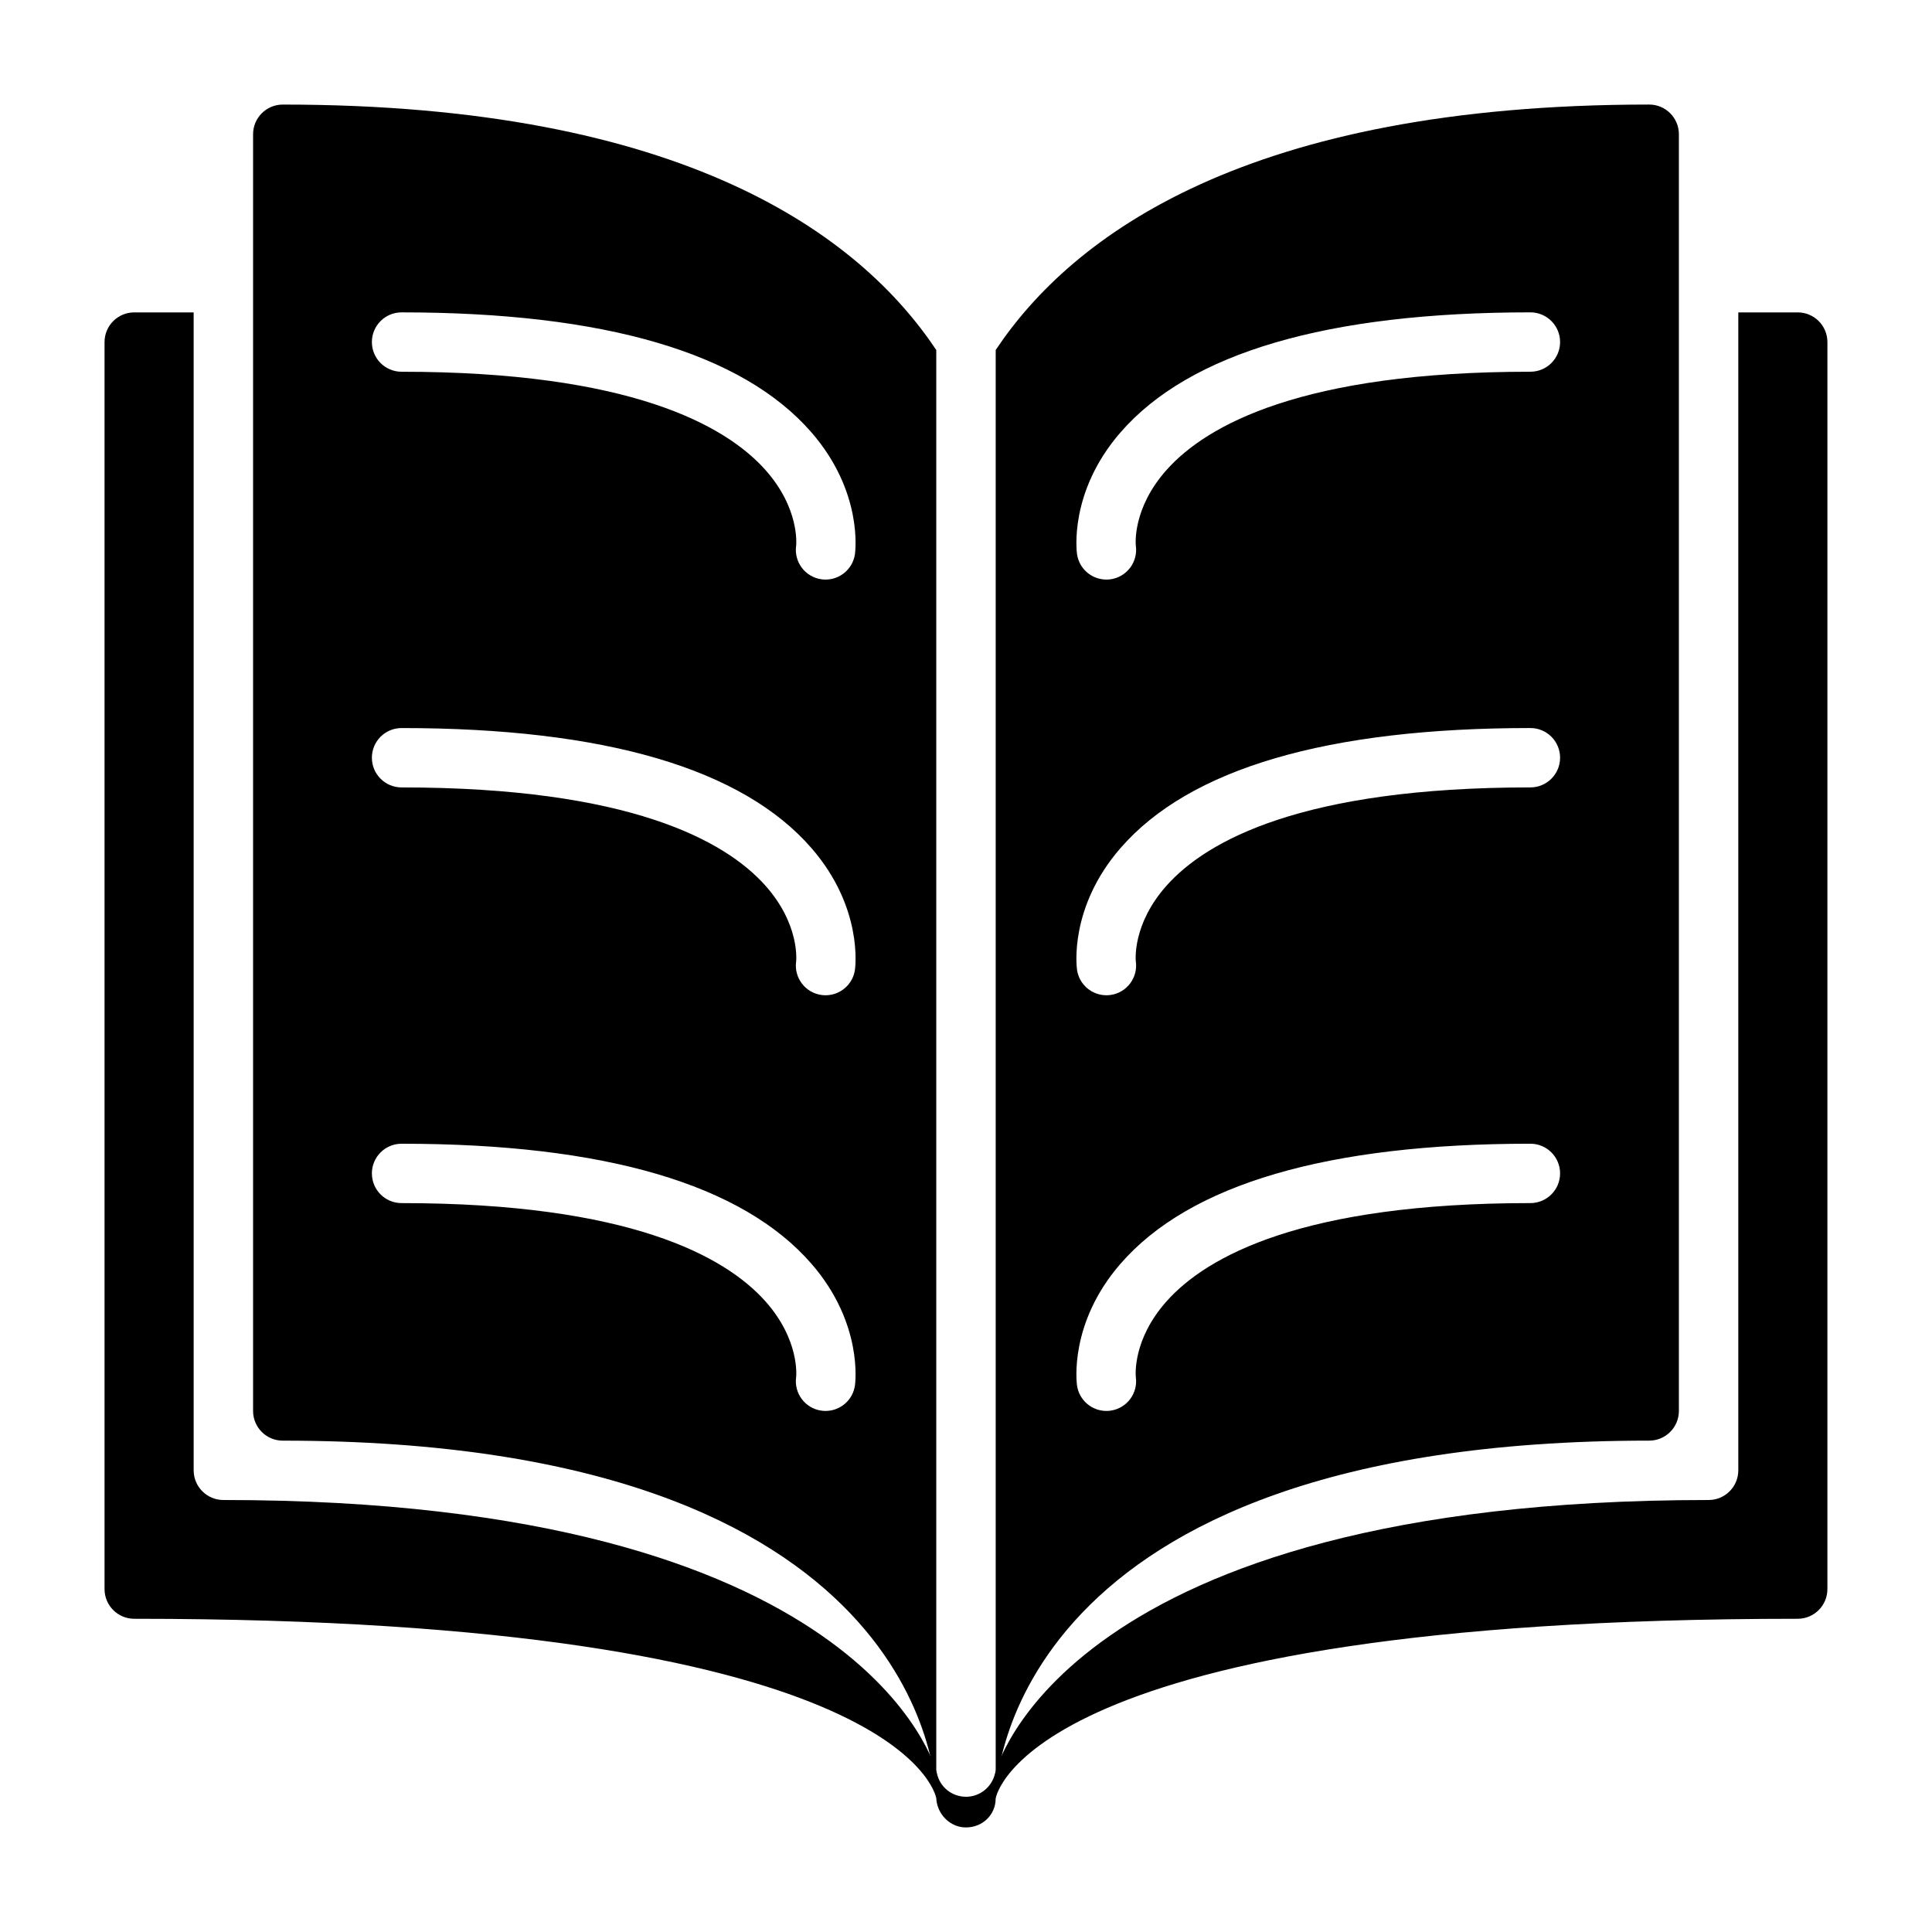 <?xml version="1.0" encoding="UTF-8"?>
<!-- Uploaded to: ICON Repo, www.svgrepo.com, Generator: ICON Repo Mixer Tools -->
<svg fill="#000000" width="800px" height="800px" version="1.1" viewBox="144 144 512 512" xmlns="http://www.w3.org/2000/svg">
 <g>
  <path d="m620.41 226.79h-15.742v306.86c0 4.348-3.519 7.867-7.871 7.867-171.04 0-188.94 71.723-189.1 72.441-0.801 3.613-4.004 6.203-7.691 6.203h-0.082c-3.699-0.039-6.871-2.606-7.629-6.215-0.27-1.145-18.594-72.43-189.1-72.43-4.348 0-7.871-3.519-7.871-7.867l-0.004-306.86h-15.742c-4.348 0-7.871 3.519-7.871 7.867v330.47c0 4.348 3.523 7.867 7.871 7.867 201.87 0 212.26 45.91 212.55 47.594 0.035 0.715 0.164 1.406 0.379 2.066 1.027 3.215 3.984 5.637 7.488 5.637 4.348 0 7.863-3.312 7.863-7.652 0.059-0.48 7.953-47.645 212.55-47.645 4.352 0 7.871-3.519 7.871-7.867l0.004-330.47c0-4.348-3.523-7.867-7.875-7.867z"/>
  <path d="m392.12 236.76c-20.289-30.438-66.742-65.047-173.18-65.047-4.348 0-7.871 3.519-7.871 7.867v338.34c0 4.348 3.523 7.867 7.871 7.867 170.11 0 173.13 90.469 173.18 94.449zm-21.551 274.4c-0.559 3.926-3.93 6.754-7.781 6.754-0.371 0-0.746-0.023-1.125-0.078-4.301-0.613-7.293-4.602-6.676-8.906 0.027-0.285 0.98-9.867-8.211-20.141-10.598-11.836-35.918-25.953-96.352-25.953-4.348 0-7.871-3.519-7.871-7.867s3.523-7.867 7.871-7.867c53.762 0 90.316 10.711 108.65 31.844 13.668 15.75 11.594 31.547 11.496 32.215zm0-110.16c-0.559 3.926-3.93 6.754-7.781 6.754-0.371 0-0.746-0.023-1.125-0.078-4.301-0.613-7.293-4.602-6.676-8.906 0.027-0.285 0.98-9.867-8.211-20.141-10.598-11.836-35.918-25.953-96.352-25.953-4.348 0-7.871-3.519-7.871-7.867s3.523-7.867 7.871-7.867c53.762 0 90.316 10.711 108.65 31.844 13.668 15.75 11.594 31.547 11.496 32.215zm0-110.16c-0.559 3.926-3.93 6.754-7.781 6.754-0.371 0-0.746-0.023-1.125-0.078-4.301-0.613-7.293-4.602-6.676-8.906 0.027-0.285 0.98-9.867-8.211-20.141-10.598-11.836-35.918-25.953-96.352-25.953-4.348 0-7.871-3.519-7.871-7.867s3.523-7.867 7.871-7.867c53.762 0 90.316 10.711 108.65 31.844 13.668 15.75 11.594 31.547 11.496 32.215z"/>
  <path d="m407.87 620.23c0.047-3.981 3.074-94.449 173.18-94.449 4.348 0 7.871-3.519 7.871-7.867v-338.34c0-4.348-3.523-7.867-7.871-7.867-106.44 0-152.89 34.609-173.18 65.047zm33.047-141.29c18.332-21.133 54.887-31.844 108.65-31.844 4.348 0 7.871 3.519 7.871 7.867s-3.523 7.867-7.871 7.867c-60.434 0-85.754 14.117-96.352 25.957-9.191 10.273-8.238 19.855-8.211 20.141 0.613 4.305-2.375 8.289-6.676 8.906-0.379 0.055-0.754 0.078-1.125 0.078-3.852 0-7.223-2.828-7.781-6.754-0.094-0.668-2.172-16.465 11.496-32.219zm0-110.16c18.332-21.133 54.887-31.844 108.65-31.844 4.348 0 7.871 3.519 7.871 7.867s-3.523 7.867-7.871 7.867c-60.434 0-85.754 14.117-96.352 25.957-9.191 10.273-8.238 19.855-8.211 20.141 0.613 4.305-2.375 8.289-6.676 8.906-0.379 0.055-0.754 0.078-1.125 0.078-3.852 0-7.223-2.828-7.781-6.754-0.094-0.668-2.172-16.465 11.496-32.219zm0-110.16c18.332-21.133 54.887-31.844 108.65-31.844 4.348 0 7.871 3.519 7.871 7.867s-3.523 7.867-7.871 7.867c-60.434 0-85.754 14.117-96.352 25.957-9.191 10.273-8.238 19.855-8.211 20.141 0.613 4.305-2.375 8.289-6.676 8.906-0.379 0.055-0.754 0.078-1.125 0.078-3.852 0-7.223-2.828-7.781-6.754-0.094-0.668-2.172-16.465 11.496-32.219z"/>
 </g>
</svg>